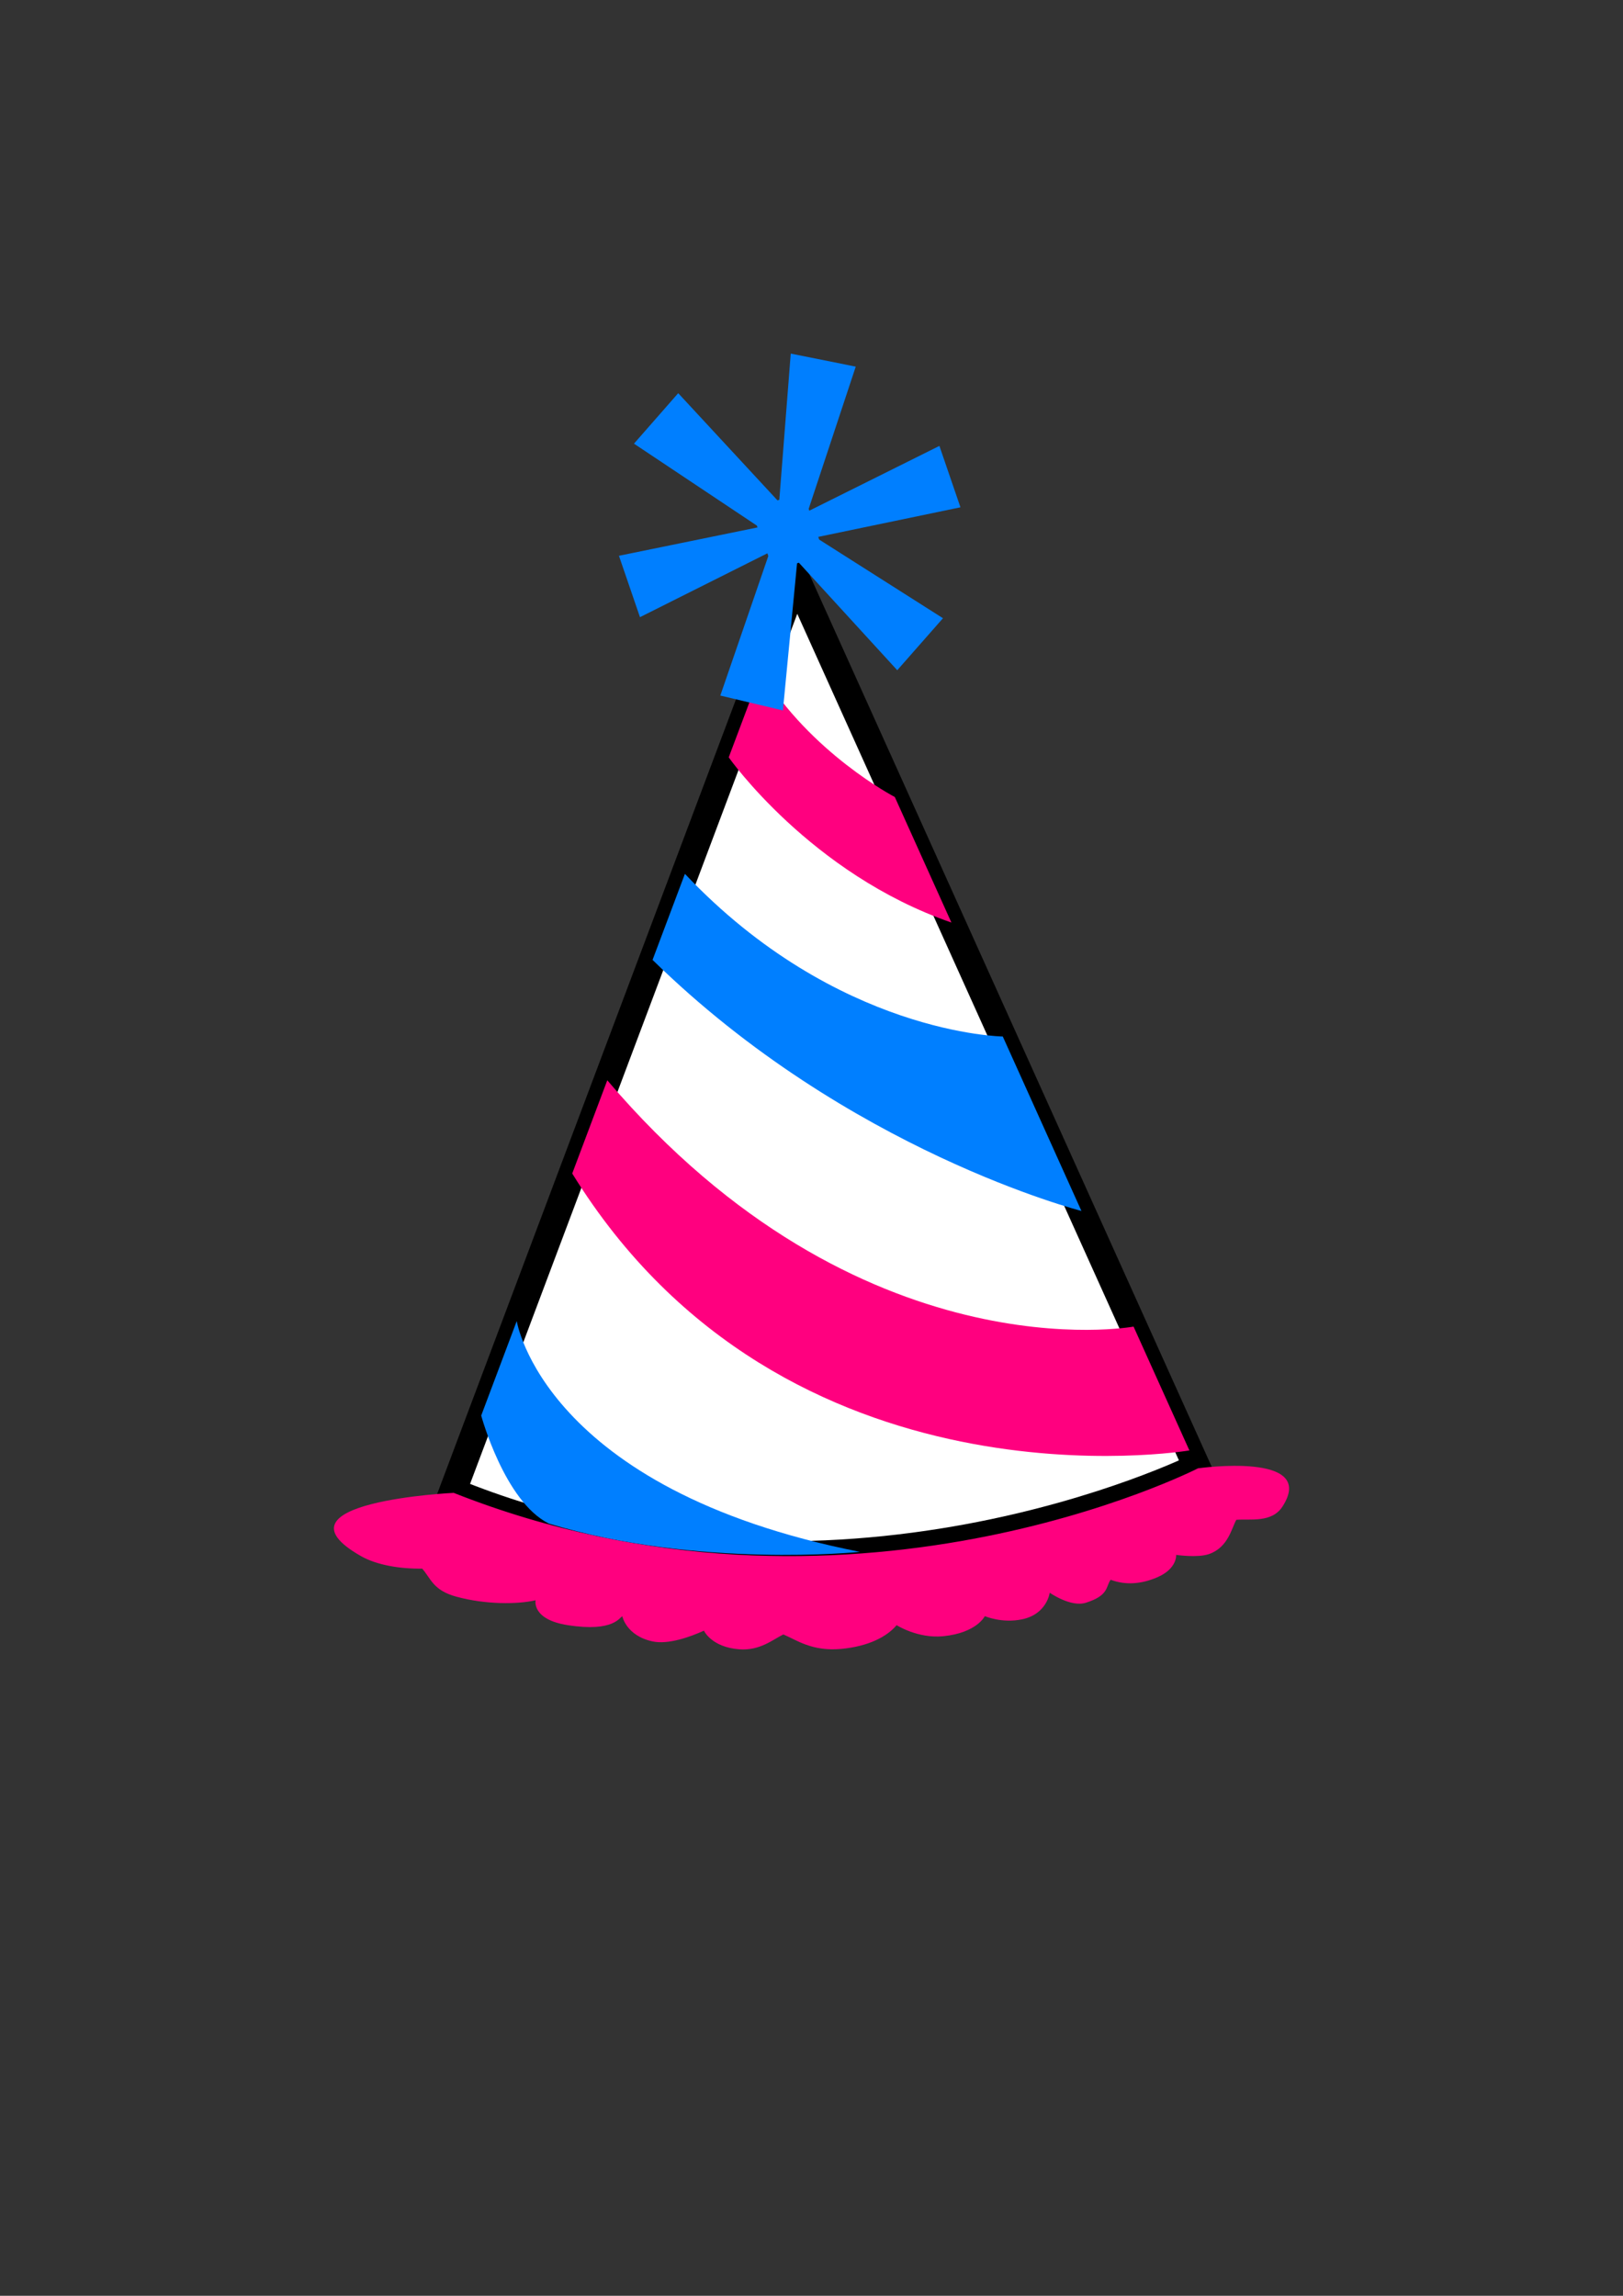 <?xml version="1.0"?><svg width="595.28" height="841.89" xmlns="http://www.w3.org/2000/svg">
 <rect width="100%" height="100%" fill="#333333" stroke="none"/>
 <g>
  <title>Layer 1</title>
  <path d="m166,547l126,-335l147,326c0,0 -133,66 -273,9z" stroke-width="10" stroke="#000000" fill="#ffffff" id="svg_1"/>
  <path d="m209.881,430.331c78.168,126.669 226.364,101.559 226.364,101.559l-20.478,-45.412c0,0 -100.392,18.522 -193.03,-90.328l-21.427,56.968" fill="#ff007f" id="svg_2"/>
  <path d="m439.4,538.447c0,0 -128.881,66 -273.001,9c0,0 -69.042,3.27 -34,23.193c5.867,3.336 14.373,4.703 22.443,4.584c3.295,3.748 3.975,7.976 12.615,10.317c10.771,2.92 22.448,2.808 28.988,1.29c0,0 -1.567,7.046 11.792,9.129c17.186,2.68 19.09,-3.128 20.021,-3.236c0,0 1.416,7.078 11.007,9.183c5.823,1.277 13.846,-1.638 18.923,-3.924c0,0 2.722,6.07 12.986,6.831c7.575,0.562 12.293,-3.57 16.123,-5.448c4.688,1.908 10.342,6.287 21.167,5.307c10.229,-0.927 16.98,-4.61 20.392,-8.714c0,0 7.743,4.992 17.145,4.052c12.267,-1.227 15.211,-7.359 15.211,-7.359s6.194,2.724 13.654,1.171c9.161,-1.907 10.143,-9.758 10.143,-9.758s7.699,5.424 13.248,3.68c8.587,-2.698 7.278,-5.998 9.104,-8.43c5.526,2.07 11.313,1.575 17.039,-0.88c7.468,-3.202 6.978,-8.241 6.978,-8.241s7.859,1.147 12.022,-0.29c7.131,-2.462 8.321,-9.582 10.058,-12.58c5.106,-0.402 13.034,1.211 16.942,-4.876c13,-20.251 -31,-14.001 -31,-14.001z" fill="#ff007f" id="svg_3"/>
  <path d="m239.343,352.001c71.583,70.22 157.298,92.063 157.298,92.063l-28.846,-63.972c0,0 -60.887,-0.718 -116.586,-59.642l-11.866,31.551z" fill="#007fff" id="svg_4"/>
  <path d="m189.531,484.438c0,0 9.693,61.729 125.845,84.643c0,0 -59.458,6.143 -114.065,-10.376c-16.261,-8.049 -24.816,-39.607 -24.816,-39.607l13.036,-34.66z" fill="#007fff" id="svg_5"/>
  <path d="m267.279,277.728c0,0 29.961,42.723 81.674,60.577l-20.756,-46.031c0,0 -30.957,-16.125 -49.053,-46.095l-11.865,31.549z" fill="#ff007f" id="svg_6"/>
  <g id="svg_7">
   <path d="m313.865,134.447l-17.267,52.168l0.227,0.662l47.726,-23.759l7.718,22.515l-52.151,10.847l0.34,0.994l45.404,28.836l-16.773,19.068l-36.086,-39.429l-0.662,0.227l-5.188,53.947l-22.958,-5.45l17.608,-51.175l-0.34,-0.994l-46.732,23.419l-7.717,-22.515l50.828,-10.392l-0.228,-0.663l-45.083,-30.057l16.225,-18.511l36.417,39.317l0.663,-0.227l4.193,-53.608l23.836,4.78z" fill="#007fff" id="svg_8"/>
  </g>
 </g>
</svg>